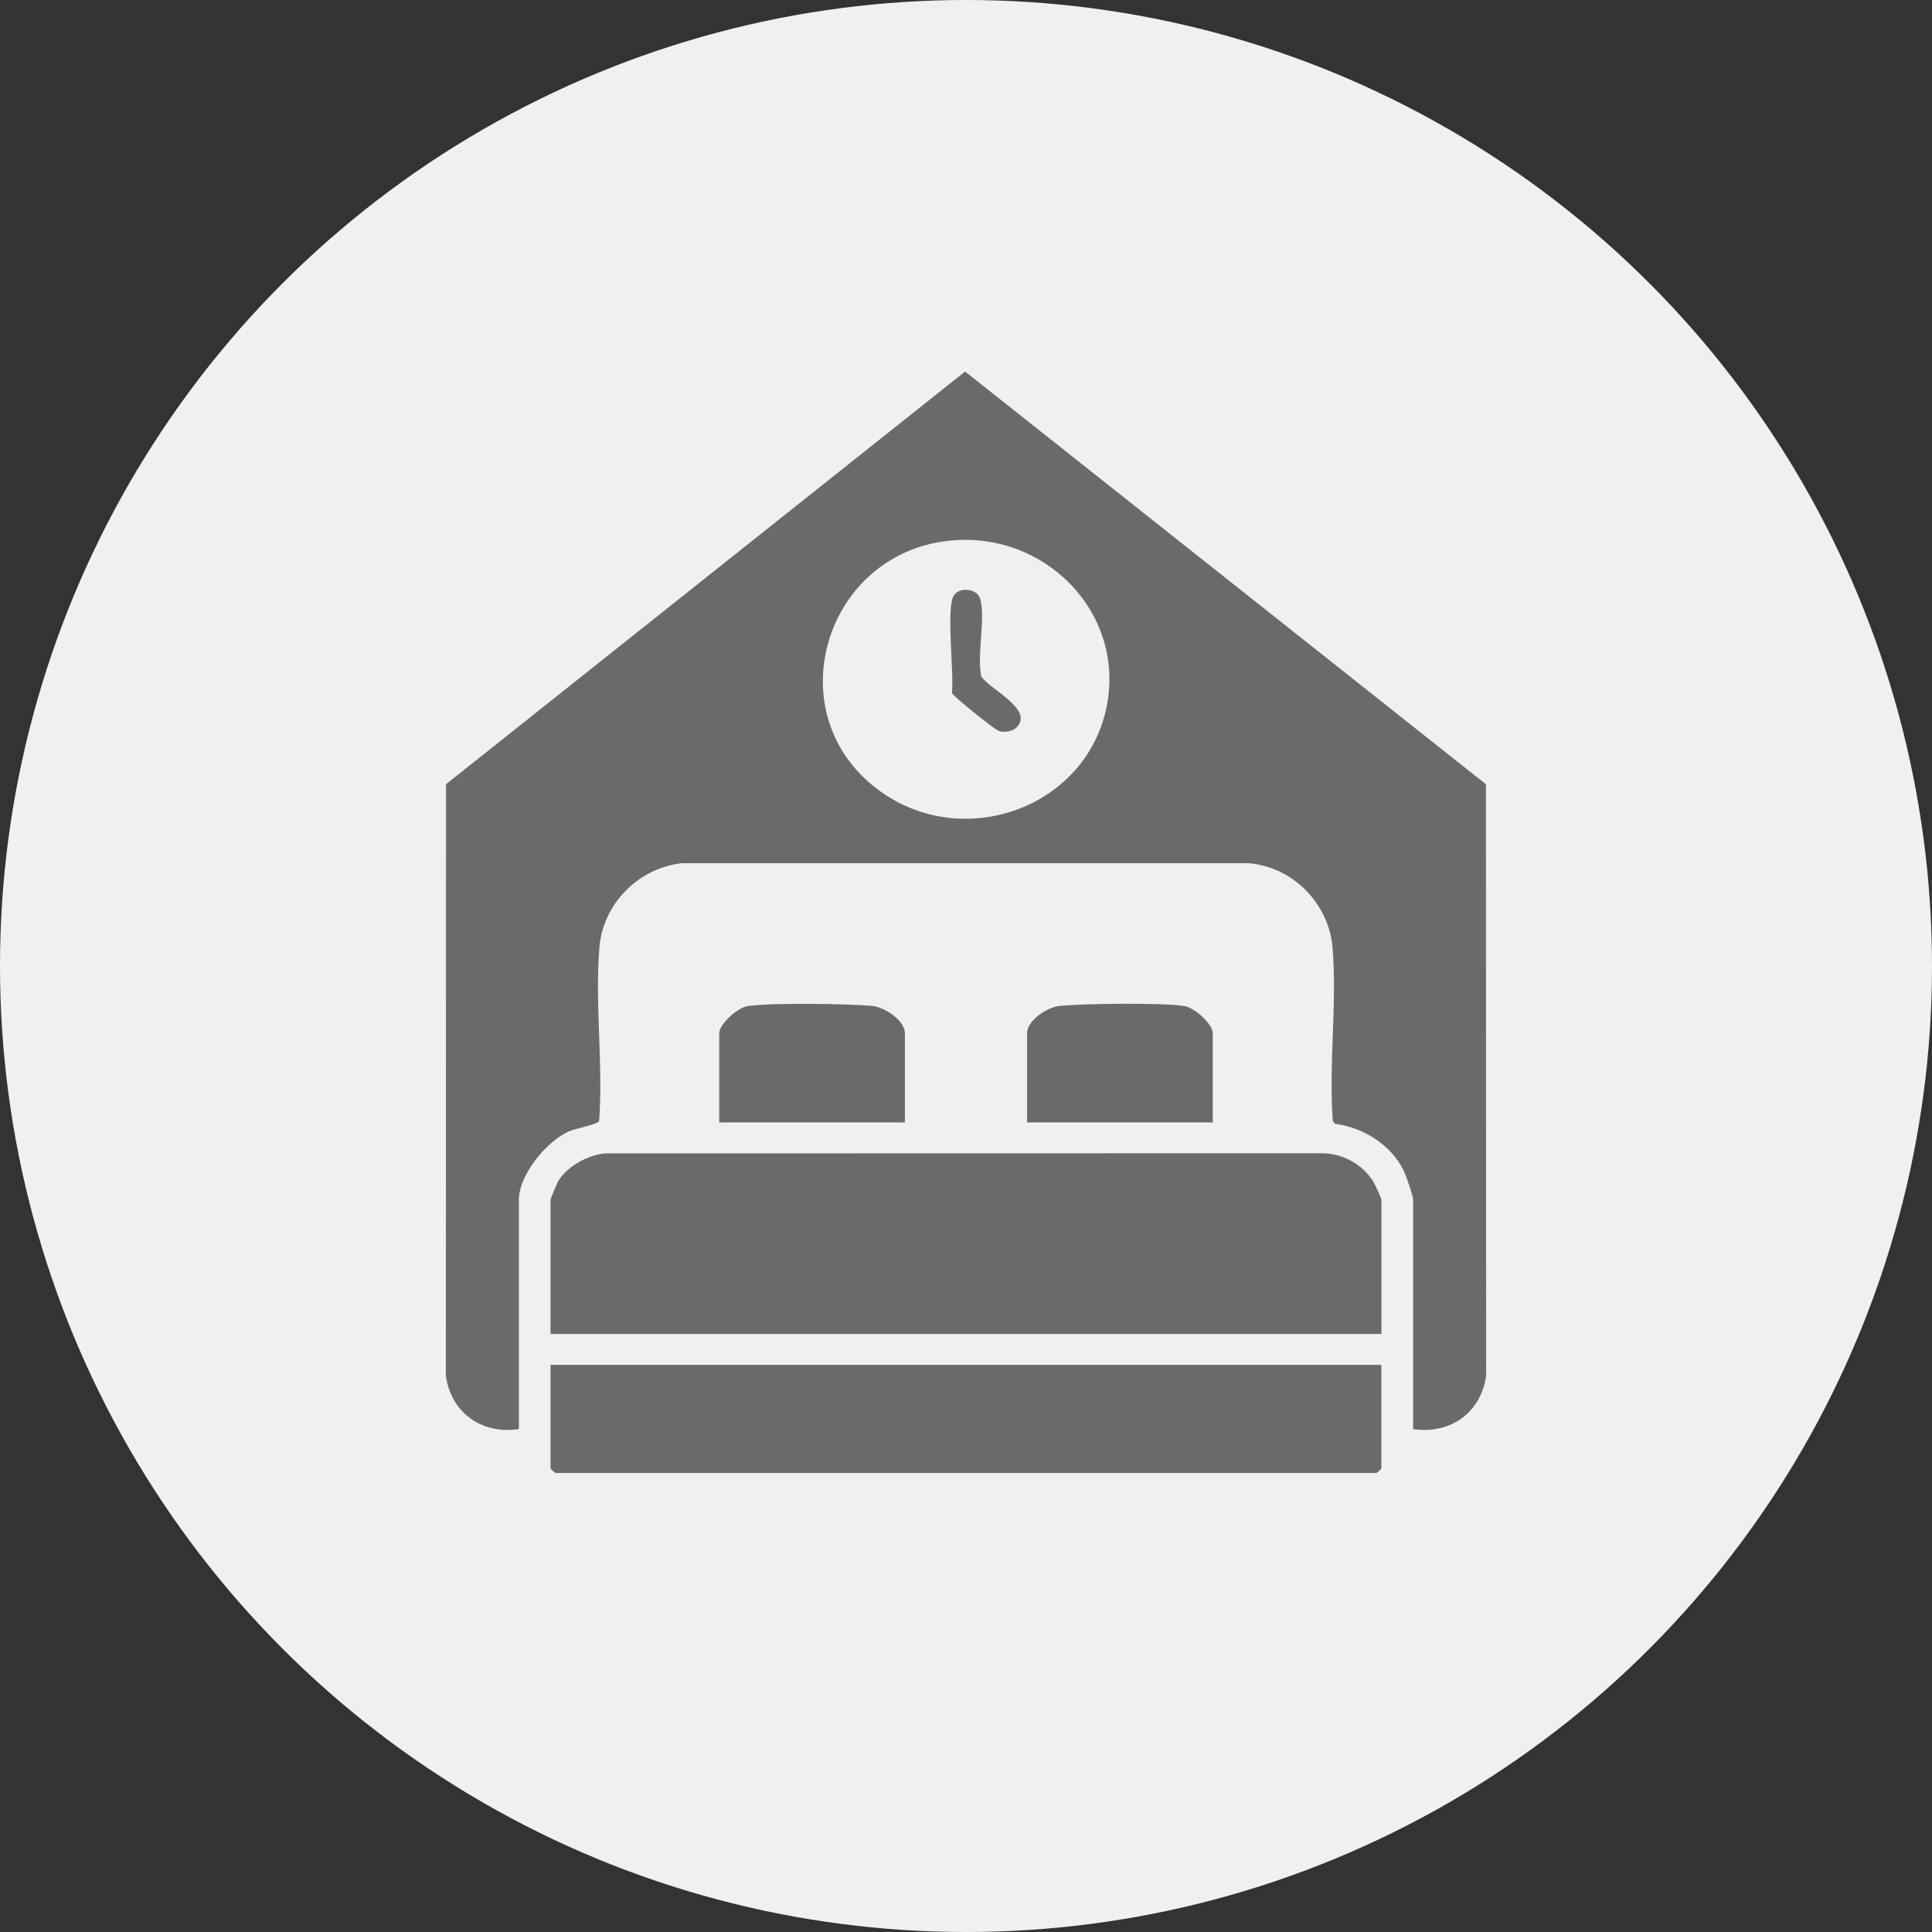 <svg width="26" height="26" viewBox="0 0 26 26" fill="none" xmlns="http://www.w3.org/2000/svg">
<rect x="0" y="0" width="26" height="26" fill="#333333" stroke="none"/>
<circle cx="13" cy="13" r="13" fill="#F0F0F0"/>
<path d="M19.017 19.232V16.145C19.017 16.093 18.922 15.818 18.891 15.756C18.723 15.408 18.349 15.172 17.963 15.123L17.936 15.085C17.881 14.327 17.994 13.504 17.933 12.753C17.886 12.169 17.404 11.662 16.799 11.617H9.168C8.574 11.689 8.113 12.176 8.066 12.753C8.005 13.504 8.118 14.327 8.063 15.085C8.046 15.134 7.743 15.185 7.65 15.228C7.348 15.366 6.983 15.815 6.983 16.145V19.232C6.474 19.309 6.064 19.001 6 18.509L6.002 10.554L12.988 5L19.997 10.554L20 18.509C19.936 19.001 19.526 19.308 19.017 19.232ZM12.762 7.278C11.126 7.459 10.474 9.516 11.735 10.563C12.871 11.506 14.63 10.907 14.898 9.483C15.133 8.237 14.055 7.134 12.762 7.278Z" fill="#6A6A6A"/>
<path d="M7.409 17.952V16.145C7.409 16.131 7.497 15.921 7.513 15.894C7.633 15.696 7.916 15.538 8.15 15.522L17.787 15.52C18.07 15.522 18.334 15.666 18.481 15.901C18.502 15.935 18.591 16.126 18.591 16.145V17.952H7.409Z" fill="#6A6A6A"/>
<path d="M18.59 18.368V19.76C18.59 19.766 18.54 19.817 18.524 19.823H7.476C7.46 19.817 7.409 19.765 7.409 19.76V18.368H18.59Z" fill="#6A6A6A"/>
<path d="M12.178 15.105H9.679V13.906C9.679 13.78 9.926 13.561 10.059 13.54C10.359 13.492 11.411 13.507 11.736 13.537C11.906 13.553 12.178 13.733 12.178 13.907V15.106V15.105Z" fill="#6A6A6A"/>
<path d="M16.321 15.105H13.822V13.906C13.822 13.732 14.093 13.553 14.264 13.536C14.589 13.506 15.642 13.491 15.941 13.539C16.074 13.561 16.321 13.779 16.321 13.905V15.105Z" fill="#6A6A6A"/>
<path d="M13.682 9.788C13.628 9.842 13.513 9.865 13.438 9.835C13.371 9.809 12.823 9.367 12.81 9.325C12.843 9.072 12.73 8.188 12.834 8.018C12.912 7.891 13.149 7.918 13.191 8.059C13.266 8.312 13.144 8.818 13.205 9.101C13.304 9.27 13.92 9.543 13.683 9.787L13.682 9.788Z" fill="#6A6A6A"/>
</svg>
